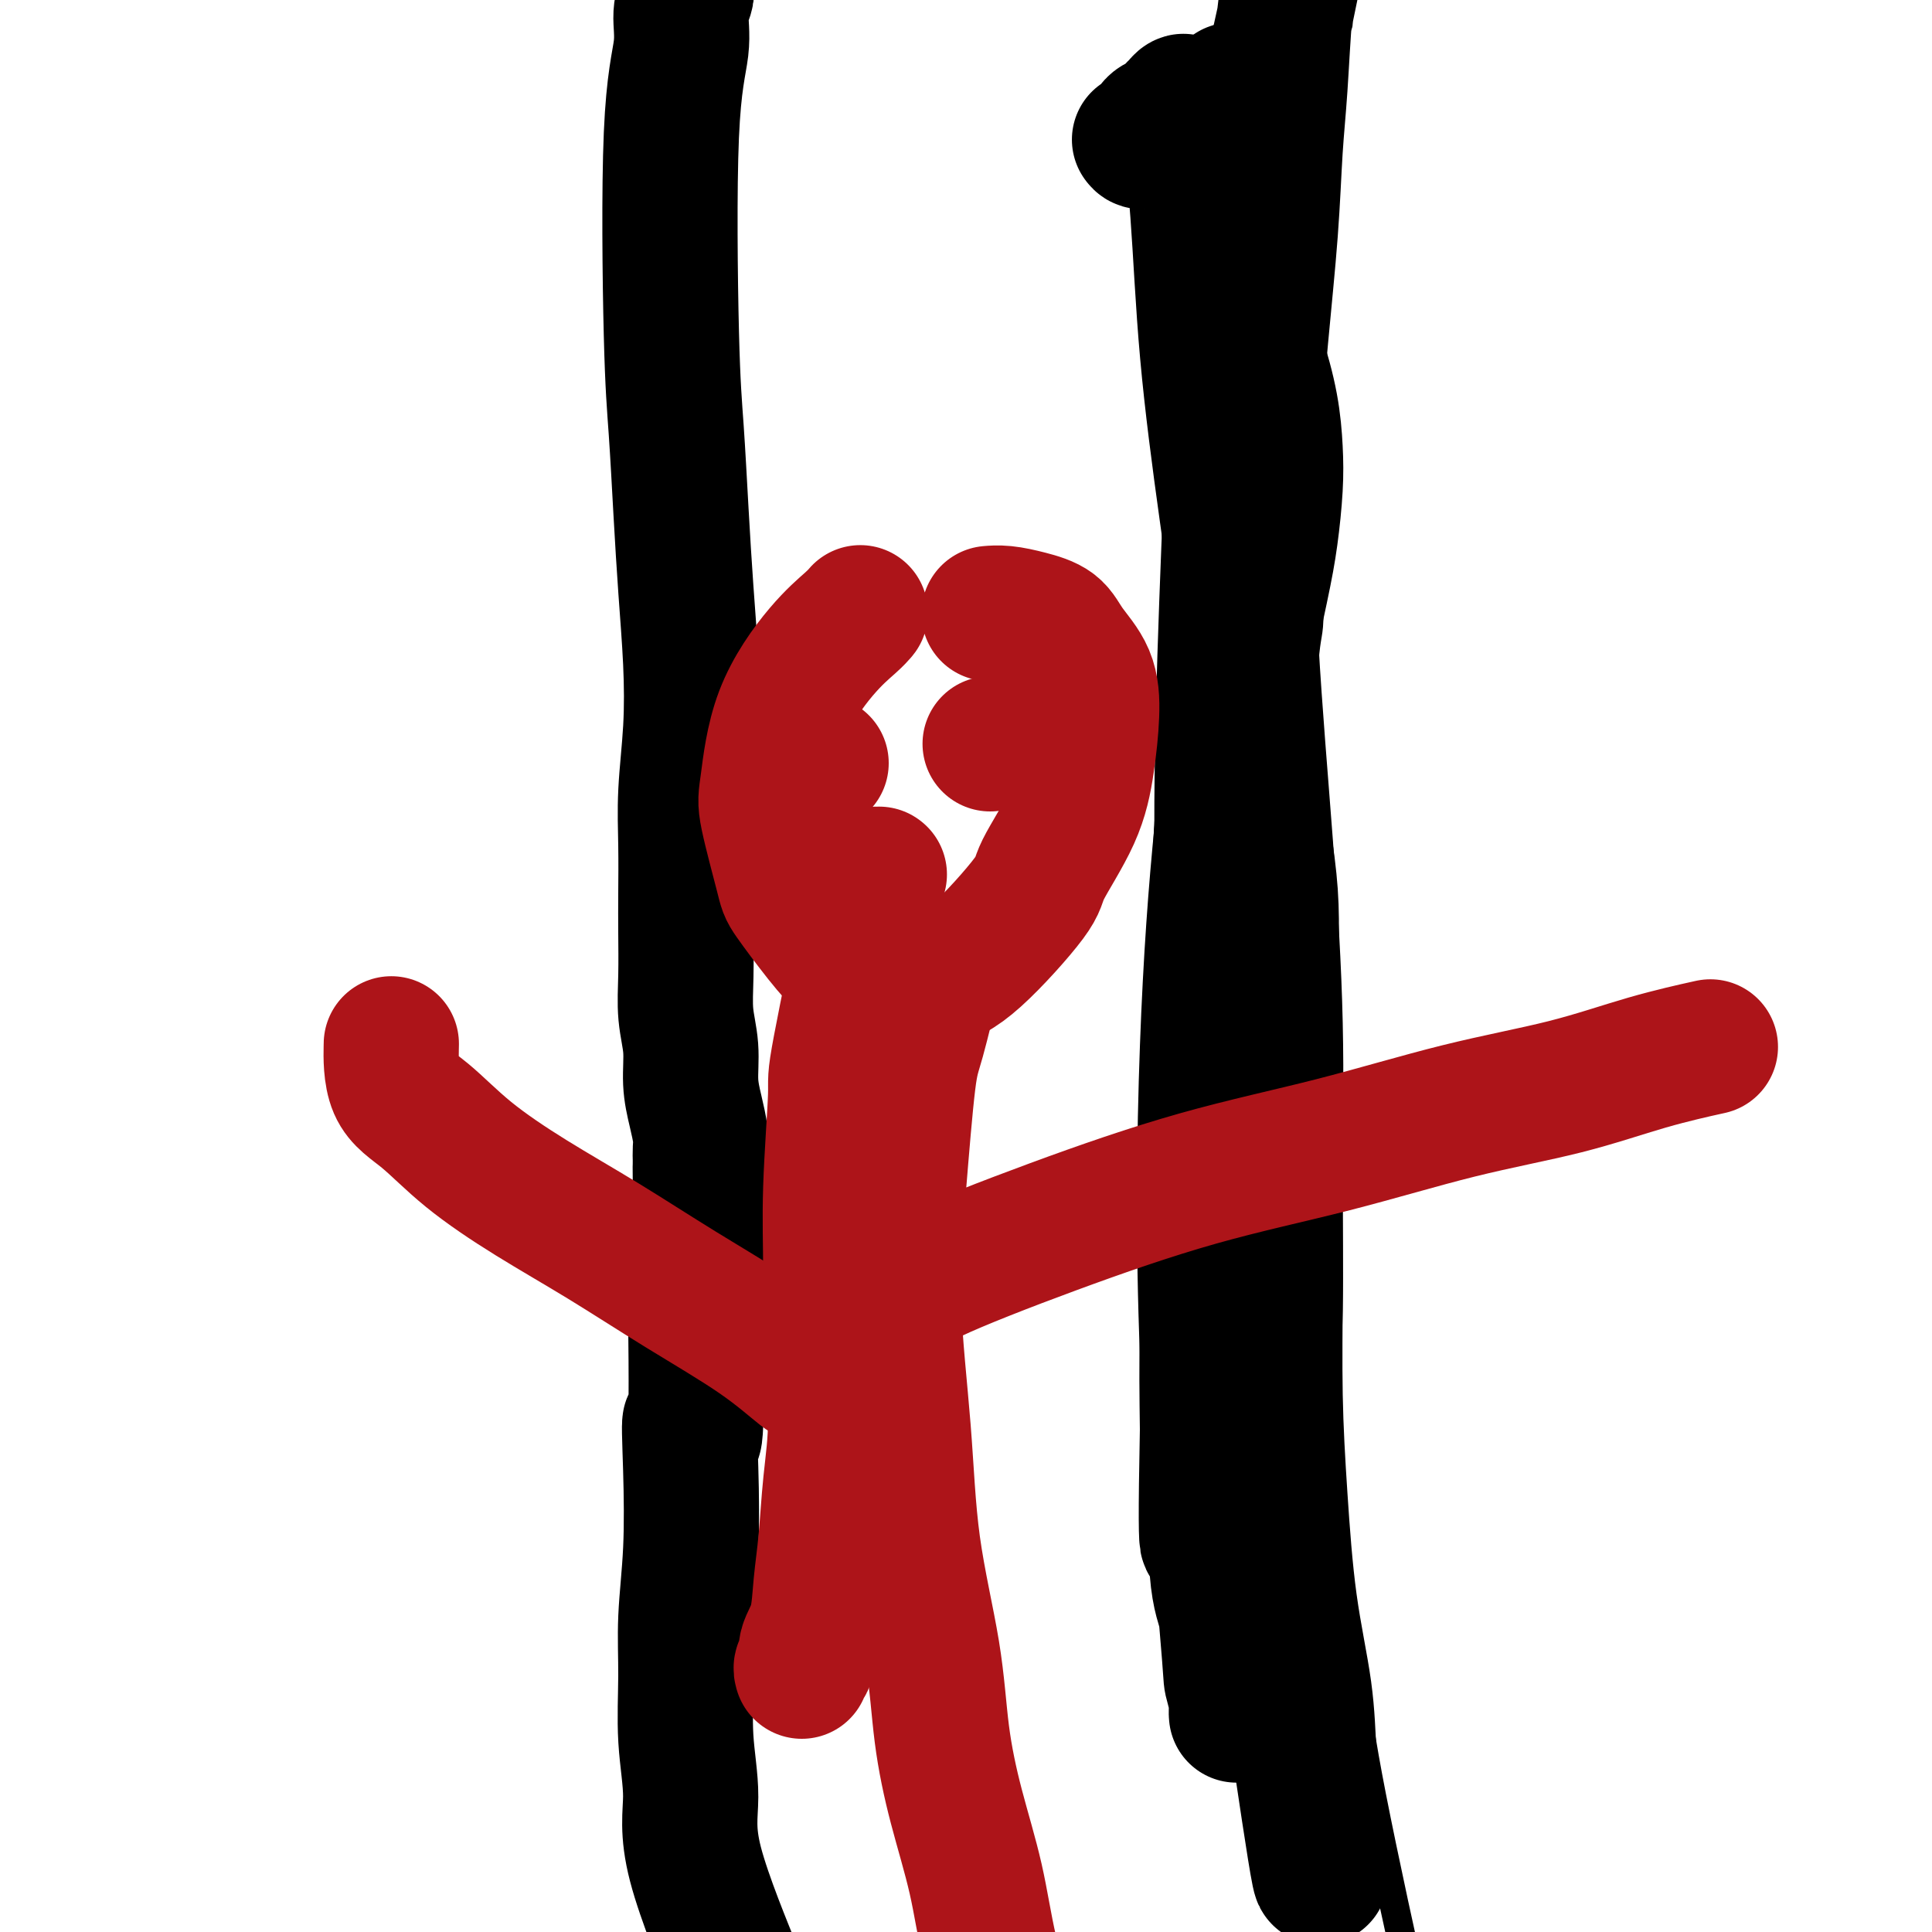 <svg viewBox='0 0 400 400' version='1.1' xmlns='http://www.w3.org/2000/svg' xmlns:xlink='http://www.w3.org/1999/xlink'><g fill='none' stroke='#000000' stroke-width='28' stroke-linecap='round' stroke-linejoin='round'><path d='M142,-2c0.001,0.001 0.001,0.001 0,0c-0.001,-0.001 -0.005,-0.004 0,0c0.005,0.004 0.017,0.015 0,0c-0.017,-0.015 -0.065,-0.058 0,0c0.065,0.058 0.241,0.216 0,1c-0.241,0.784 -0.899,2.196 -1,4c-0.101,1.804 0.354,4.002 0,7c-0.354,2.998 -1.518,6.798 -2,18c-0.482,11.202 -0.283,29.806 0,41c0.283,11.194 0.651,14.978 1,20c0.349,5.022 0.678,11.284 1,17c0.322,5.716 0.636,10.888 1,16c0.364,5.112 0.777,10.164 1,15c0.223,4.836 0.256,9.455 0,14c-0.256,4.545 -0.800,9.017 -1,13c-0.200,3.983 -0.055,7.477 0,11c0.055,3.523 0.019,7.076 0,10c-0.019,2.924 -0.020,5.218 0,8c0.020,2.782 0.061,6.052 0,9c-0.061,2.948 -0.223,5.573 0,8c0.223,2.427 0.830,4.656 1,7c0.170,2.344 -0.098,4.802 0,7c0.098,2.198 0.562,4.134 1,6c0.438,1.866 0.849,3.662 1,5c0.151,1.338 0.040,2.218 0,3c-0.040,0.782 -0.010,1.465 0,2c0.010,0.535 -0.000,0.922 0,1c0.000,0.078 0.010,-0.154 0,0c-0.010,0.154 -0.041,0.695 0,3c0.041,2.305 0.155,6.373 0,11c-0.155,4.627 -0.577,9.814 -1,15'/><path d='M144,270c0.551,36.437 -0.570,27.030 -1,25c-0.430,-2.030 -0.169,3.316 0,9c0.169,5.684 0.246,11.706 0,17c-0.246,5.294 -0.816,9.859 -1,14c-0.184,4.141 0.019,7.859 0,12c-0.019,4.141 -0.259,8.705 0,13c0.259,4.295 1.019,8.320 1,12c-0.019,3.680 -0.815,7.013 1,14c1.815,6.987 6.241,17.627 8,22c1.759,4.373 0.849,2.478 1,3c0.151,0.522 1.361,3.460 2,5c0.639,1.540 0.707,1.680 1,2c0.293,0.320 0.811,0.818 1,1c0.189,0.182 0.051,0.049 0,0c-0.051,-0.049 -0.014,-0.013 0,0c0.014,0.013 0.004,0.004 0,0c-0.004,-0.004 -0.001,-0.001 0,0c0.001,0.001 0.000,0.000 0,0c-0.000,-0.000 -0.000,-0.000 0,0c0.000,0.000 0.000,0.000 0,0c-0.000,-0.000 -0.000,-0.000 0,0c0.000,0.000 0.000,0.000 0,0c-0.000,-0.000 -0.000,-0.000 0,0c0.000,0.000 0.000,0.000 0,0'/></g>
<g fill='none' stroke='#000000' stroke-width='6' stroke-linecap='round' stroke-linejoin='round'><path d='M277,5c-0.016,0.022 -0.032,0.043 0,0c0.032,-0.043 0.112,-0.151 0,0c-0.112,0.151 -0.416,0.562 -1,3c-0.584,2.438 -1.449,6.902 -2,10c-0.551,3.098 -0.788,4.830 -1,7c-0.212,2.170 -0.398,4.779 -1,9c-0.602,4.221 -1.621,10.053 -2,16c-0.379,5.947 -0.119,12.010 0,18c0.119,5.990 0.095,11.908 0,18c-0.095,6.092 -0.263,12.360 0,20c0.263,7.640 0.956,16.654 1,21c0.044,4.346 -0.562,4.024 -1,10c-0.438,5.976 -0.707,18.250 -1,28c-0.293,9.750 -0.610,16.977 -1,25c-0.390,8.023 -0.851,16.843 -1,23c-0.149,6.157 0.016,9.651 0,14c-0.016,4.349 -0.212,9.551 0,14c0.212,4.449 0.830,8.143 1,12c0.170,3.857 -0.110,7.878 0,12c0.110,4.122 0.610,8.347 1,12c0.390,3.653 0.671,6.734 1,10c0.329,3.266 0.708,6.718 1,10c0.292,3.282 0.498,6.395 1,10c0.502,3.605 1.301,7.702 2,12c0.699,4.298 1.298,8.795 2,13c0.702,4.205 1.508,8.117 2,10c0.492,1.883 0.671,1.738 1,3c0.329,1.262 0.808,3.932 1,5c0.192,1.068 0.096,0.534 0,0'/><path d='M280,350c1.417,7.108 0.961,3.379 1,4c0.039,0.621 0.574,5.591 3,18c2.426,12.409 6.745,32.256 9,42c2.255,9.744 2.447,9.385 3,11c0.553,1.615 1.469,5.203 2,8c0.531,2.797 0.678,4.801 1,6c0.322,1.199 0.817,1.592 1,2c0.183,0.408 0.052,0.831 0,1c-0.052,0.169 -0.026,0.085 0,0'/></g>
<g fill='none' stroke='#000000' stroke-width='28' stroke-linecap='round' stroke-linejoin='round'><path d='M236,29c-0.065,-0.087 -0.130,-0.174 0,0c0.130,0.174 0.454,0.608 1,0c0.546,-0.608 1.312,-2.258 2,-3c0.688,-0.742 1.297,-0.575 2,-1c0.703,-0.425 1.501,-1.441 2,-2c0.499,-0.559 0.698,-0.660 1,-1c0.302,-0.340 0.705,-0.919 1,-1c0.295,-0.081 0.481,0.336 1,4c0.519,3.664 1.369,10.576 2,19c0.631,8.424 1.042,18.361 2,29c0.958,10.639 2.462,21.980 4,33c1.538,11.020 3.109,21.719 4,31c0.891,9.281 1.100,17.145 2,25c0.900,7.855 2.490,15.702 3,23c0.510,7.298 -0.060,14.045 0,21c0.060,6.955 0.751,14.116 1,21c0.249,6.884 0.057,13.491 0,20c-0.057,6.509 0.020,12.920 0,20c-0.020,7.080 -0.135,14.827 0,22c0.135,7.173 0.522,13.770 1,21c0.478,7.230 1.046,15.091 2,22c0.954,6.909 2.294,12.866 3,18c0.706,5.134 0.778,9.446 1,13c0.222,3.554 0.595,6.349 1,9c0.405,2.651 0.840,5.157 1,7c0.160,1.843 0.043,3.024 0,4c-0.043,0.976 -0.011,1.746 0,2c0.011,0.254 0.003,-0.009 0,0c-0.003,0.009 -0.001,0.288 0,0c0.001,-0.288 0.000,-1.144 0,-2'/><path d='M273,383c1.077,11.459 -0.231,3.605 -2,-8c-1.769,-11.605 -3.999,-26.961 -7,-46c-3.001,-19.039 -6.774,-41.762 -9,-62c-2.226,-20.238 -2.906,-37.990 -3,-54c-0.094,-16.010 0.397,-30.277 1,-43c0.603,-12.723 1.317,-23.904 2,-33c0.683,-9.096 1.335,-16.109 2,-23c0.665,-6.891 1.344,-13.660 2,-21c0.656,-7.340 1.289,-15.252 2,-23c0.711,-7.748 1.500,-15.332 2,-22c0.500,-6.668 0.710,-12.420 1,-17c0.290,-4.580 0.660,-7.987 1,-13c0.340,-5.013 0.650,-11.632 1,-15c0.350,-3.368 0.738,-3.485 1,-5c0.262,-1.515 0.397,-4.430 1,-7c0.603,-2.570 1.675,-4.797 2,-6c0.325,-1.203 -0.096,-1.382 0,-2c0.096,-0.618 0.710,-1.675 1,-2c0.290,-0.325 0.258,0.082 0,0c-0.258,-0.082 -0.740,-0.654 -1,0c-0.260,0.654 -0.297,2.533 -1,7c-0.703,4.467 -2.073,11.520 -4,20c-1.927,8.480 -4.410,18.386 -6,30c-1.590,11.614 -2.285,24.937 -3,40c-0.715,15.063 -1.448,31.865 -2,47c-0.552,15.135 -0.922,28.604 -1,41c-0.078,12.396 0.137,23.719 0,34c-0.137,10.281 -0.624,19.519 -1,28c-0.376,8.481 -0.640,16.207 -1,24c-0.360,7.793 -0.817,15.655 -1,23c-0.183,7.345 -0.091,14.172 0,21'/><path d='M250,296c-0.733,36.685 0.434,19.397 1,16c0.566,-3.397 0.530,7.096 1,13c0.470,5.904 1.446,7.218 2,10c0.554,2.782 0.684,7.033 1,10c0.316,2.967 0.817,4.651 1,6c0.183,1.349 0.049,2.362 0,3c-0.049,0.638 -0.013,0.900 0,1c0.013,0.100 0.005,0.037 0,0c-0.005,-0.037 -0.005,-0.049 0,0c0.005,0.049 0.016,0.157 0,0c-0.016,-0.157 -0.057,-0.581 0,-1c0.057,-0.419 0.213,-0.833 0,-2c-0.213,-1.167 -0.795,-3.087 -1,-4c-0.205,-0.913 -0.033,-0.817 -1,-12c-0.967,-11.183 -3.073,-33.643 -4,-56c-0.927,-22.357 -0.676,-44.611 0,-63c0.676,-18.389 1.779,-32.913 3,-45c1.221,-12.087 2.562,-21.738 4,-30c1.438,-8.262 2.972,-15.135 4,-20c1.028,-4.865 1.550,-7.721 2,-11c0.450,-3.279 0.829,-6.981 1,-10c0.171,-3.019 0.135,-5.354 0,-8c-0.135,-2.646 -0.368,-5.604 -1,-9c-0.632,-3.396 -1.661,-7.230 -3,-11c-1.339,-3.770 -2.988,-7.474 -4,-11c-1.012,-3.526 -1.388,-6.872 -2,-10c-0.612,-3.128 -1.461,-6.036 -2,-9c-0.539,-2.964 -0.770,-5.982 -1,-9'/><path d='M251,34c-1.890,-10.519 -0.114,-7.316 1,-7c1.114,0.316 1.566,-2.255 2,-4c0.434,-1.745 0.848,-2.665 1,-3c0.152,-0.335 0.040,-0.086 0,0c-0.040,0.086 -0.010,0.010 0,0c0.010,-0.010 -0.000,0.048 0,0c0.000,-0.048 0.012,-0.201 0,0c-0.012,0.201 -0.046,0.756 0,0c0.046,-0.756 0.171,-2.823 0,0c-0.171,2.823 -0.639,10.535 -1,18c-0.361,7.465 -0.615,14.682 0,24c0.615,9.318 2.098,20.737 3,33c0.902,12.263 1.223,25.370 2,39c0.777,13.630 2.009,27.782 3,41c0.991,13.218 1.742,25.501 2,37c0.258,11.499 0.024,22.212 0,32c-0.024,9.788 0.161,18.650 0,27c-0.161,8.350 -0.670,16.189 -1,23c-0.330,6.811 -0.481,12.595 -1,17c-0.519,4.405 -1.406,7.430 -2,10c-0.594,2.570 -0.895,4.685 -1,6c-0.105,1.315 -0.014,1.830 0,2c0.014,0.170 -0.048,-0.006 0,0c0.048,0.006 0.205,0.194 0,0c-0.205,-0.194 -0.773,-0.770 -1,-1c-0.227,-0.230 -0.114,-0.115 0,0'/></g>
<g fill='none' stroke='#AD1419' stroke-width='28' stroke-linecap='round' stroke-linejoin='round'><path d='M178,127c0.103,-0.122 0.207,-0.244 0,0c-0.207,0.244 -0.724,0.854 -2,2c-1.276,1.146 -3.312,2.829 -6,6c-2.688,3.171 -6.028,7.831 -8,13c-1.972,5.169 -2.577,10.846 -3,14c-0.423,3.154 -0.665,3.786 0,7c0.665,3.214 2.236,9.012 3,12c0.764,2.988 0.722,3.167 2,5c1.278,1.833 3.875,5.321 6,8c2.125,2.679 3.779,4.551 6,6c2.221,1.449 5.010,2.477 8,3c2.990,0.523 6.180,0.542 9,0c2.820,-0.542 5.270,-1.645 9,-5c3.730,-3.355 8.741,-8.961 11,-12c2.259,-3.039 1.768,-3.511 3,-6c1.232,-2.489 4.187,-6.994 6,-11c1.813,-4.006 2.482,-7.514 3,-11c0.518,-3.486 0.884,-6.951 1,-10c0.116,-3.049 -0.020,-5.682 -1,-8c-0.980,-2.318 -2.806,-4.320 -4,-6c-1.194,-1.680 -1.756,-3.039 -3,-4c-1.244,-0.961 -3.168,-1.526 -5,-2c-1.832,-0.474 -3.570,-0.858 -5,-1c-1.430,-0.142 -2.551,-0.040 -3,0c-0.449,0.040 -0.224,0.020 0,0'/><path d='M182,181c0.050,0.039 0.101,0.079 0,0c-0.101,-0.079 -0.352,-0.276 -2,7c-1.648,7.276 -4.691,22.025 -6,29c-1.309,6.975 -0.882,6.177 -1,10c-0.118,3.823 -0.781,12.267 -1,19c-0.219,6.733 0.005,11.754 0,17c-0.005,5.246 -0.239,10.718 0,16c0.239,5.282 0.952,10.376 1,15c0.048,4.624 -0.569,8.778 -1,13c-0.431,4.222 -0.675,8.511 -1,12c-0.325,3.489 -0.732,6.177 -1,9c-0.268,2.823 -0.398,5.779 -1,8c-0.602,2.221 -1.678,3.706 -2,5c-0.322,1.294 0.110,2.399 0,3c-0.110,0.601 -0.760,0.700 -1,1c-0.240,0.300 -0.068,0.800 0,1c0.068,0.200 0.034,0.100 0,0'/><path d='M193,203c0.292,-1.225 0.584,-2.449 0,0c-0.584,2.449 -2.045,8.573 -3,12c-0.955,3.427 -1.405,4.159 -2,9c-0.595,4.841 -1.337,13.792 -2,22c-0.663,8.208 -1.248,15.672 -1,24c0.248,8.328 1.328,17.518 2,26c0.672,8.482 0.935,16.254 2,24c1.065,7.746 2.930,15.466 4,22c1.070,6.534 1.344,11.881 2,17c0.656,5.119 1.693,10.011 3,15c1.307,4.989 2.882,10.076 4,15c1.118,4.924 1.777,9.687 3,15c1.223,5.313 3.008,11.177 5,16c1.992,4.823 4.190,8.606 5,10c0.810,1.394 0.231,0.398 0,0c-0.231,-0.398 -0.116,-0.199 0,0'/><path d='M187,268c0.031,-0.059 0.062,-0.117 0,0c-0.062,0.117 -0.218,0.411 0,0c0.218,-0.411 0.809,-1.526 6,-4c5.191,-2.474 14.982,-6.306 25,-10c10.018,-3.694 20.262,-7.251 30,-10c9.738,-2.749 18.968,-4.692 28,-7c9.032,-2.308 17.865,-4.983 26,-7c8.135,-2.017 15.572,-3.376 22,-5c6.428,-1.624 11.846,-3.514 17,-5c5.154,-1.486 10.044,-2.567 12,-3c1.956,-0.433 0.978,-0.216 0,0'/><path d='M168,285c0.056,-0.036 0.111,-0.071 0,0c-0.111,0.071 -0.390,0.249 -2,-1c-1.610,-1.249 -4.553,-3.923 -9,-7c-4.447,-3.077 -10.399,-6.556 -16,-10c-5.601,-3.444 -10.849,-6.853 -16,-10c-5.151,-3.147 -10.203,-6.032 -15,-9c-4.797,-2.968 -9.338,-6.019 -13,-9c-3.662,-2.981 -6.446,-5.892 -9,-8c-2.554,-2.108 -4.880,-3.414 -6,-6c-1.120,-2.586 -1.034,-6.453 -1,-8c0.034,-1.547 0.017,-0.773 0,0'/><path d='M170,158c0.000,0.000 0.000,0.000 0,0c0.000,0.000 0.000,0.000 0,0c0.000,0.000 0.000,0.000 0,0c0.000,0.000 0.000,0.000 0,0c0.000,0.000 0.000,0.000 0,0'/><path d='M205,154c0.000,0.000 0.000,0.000 0,0c0.000,0.000 0.000,0.000 0,0c0.000,0.000 -0.000,0.000 0,0c0.000,0.000 0.000,0.000 0,0'/></g>
</svg>
